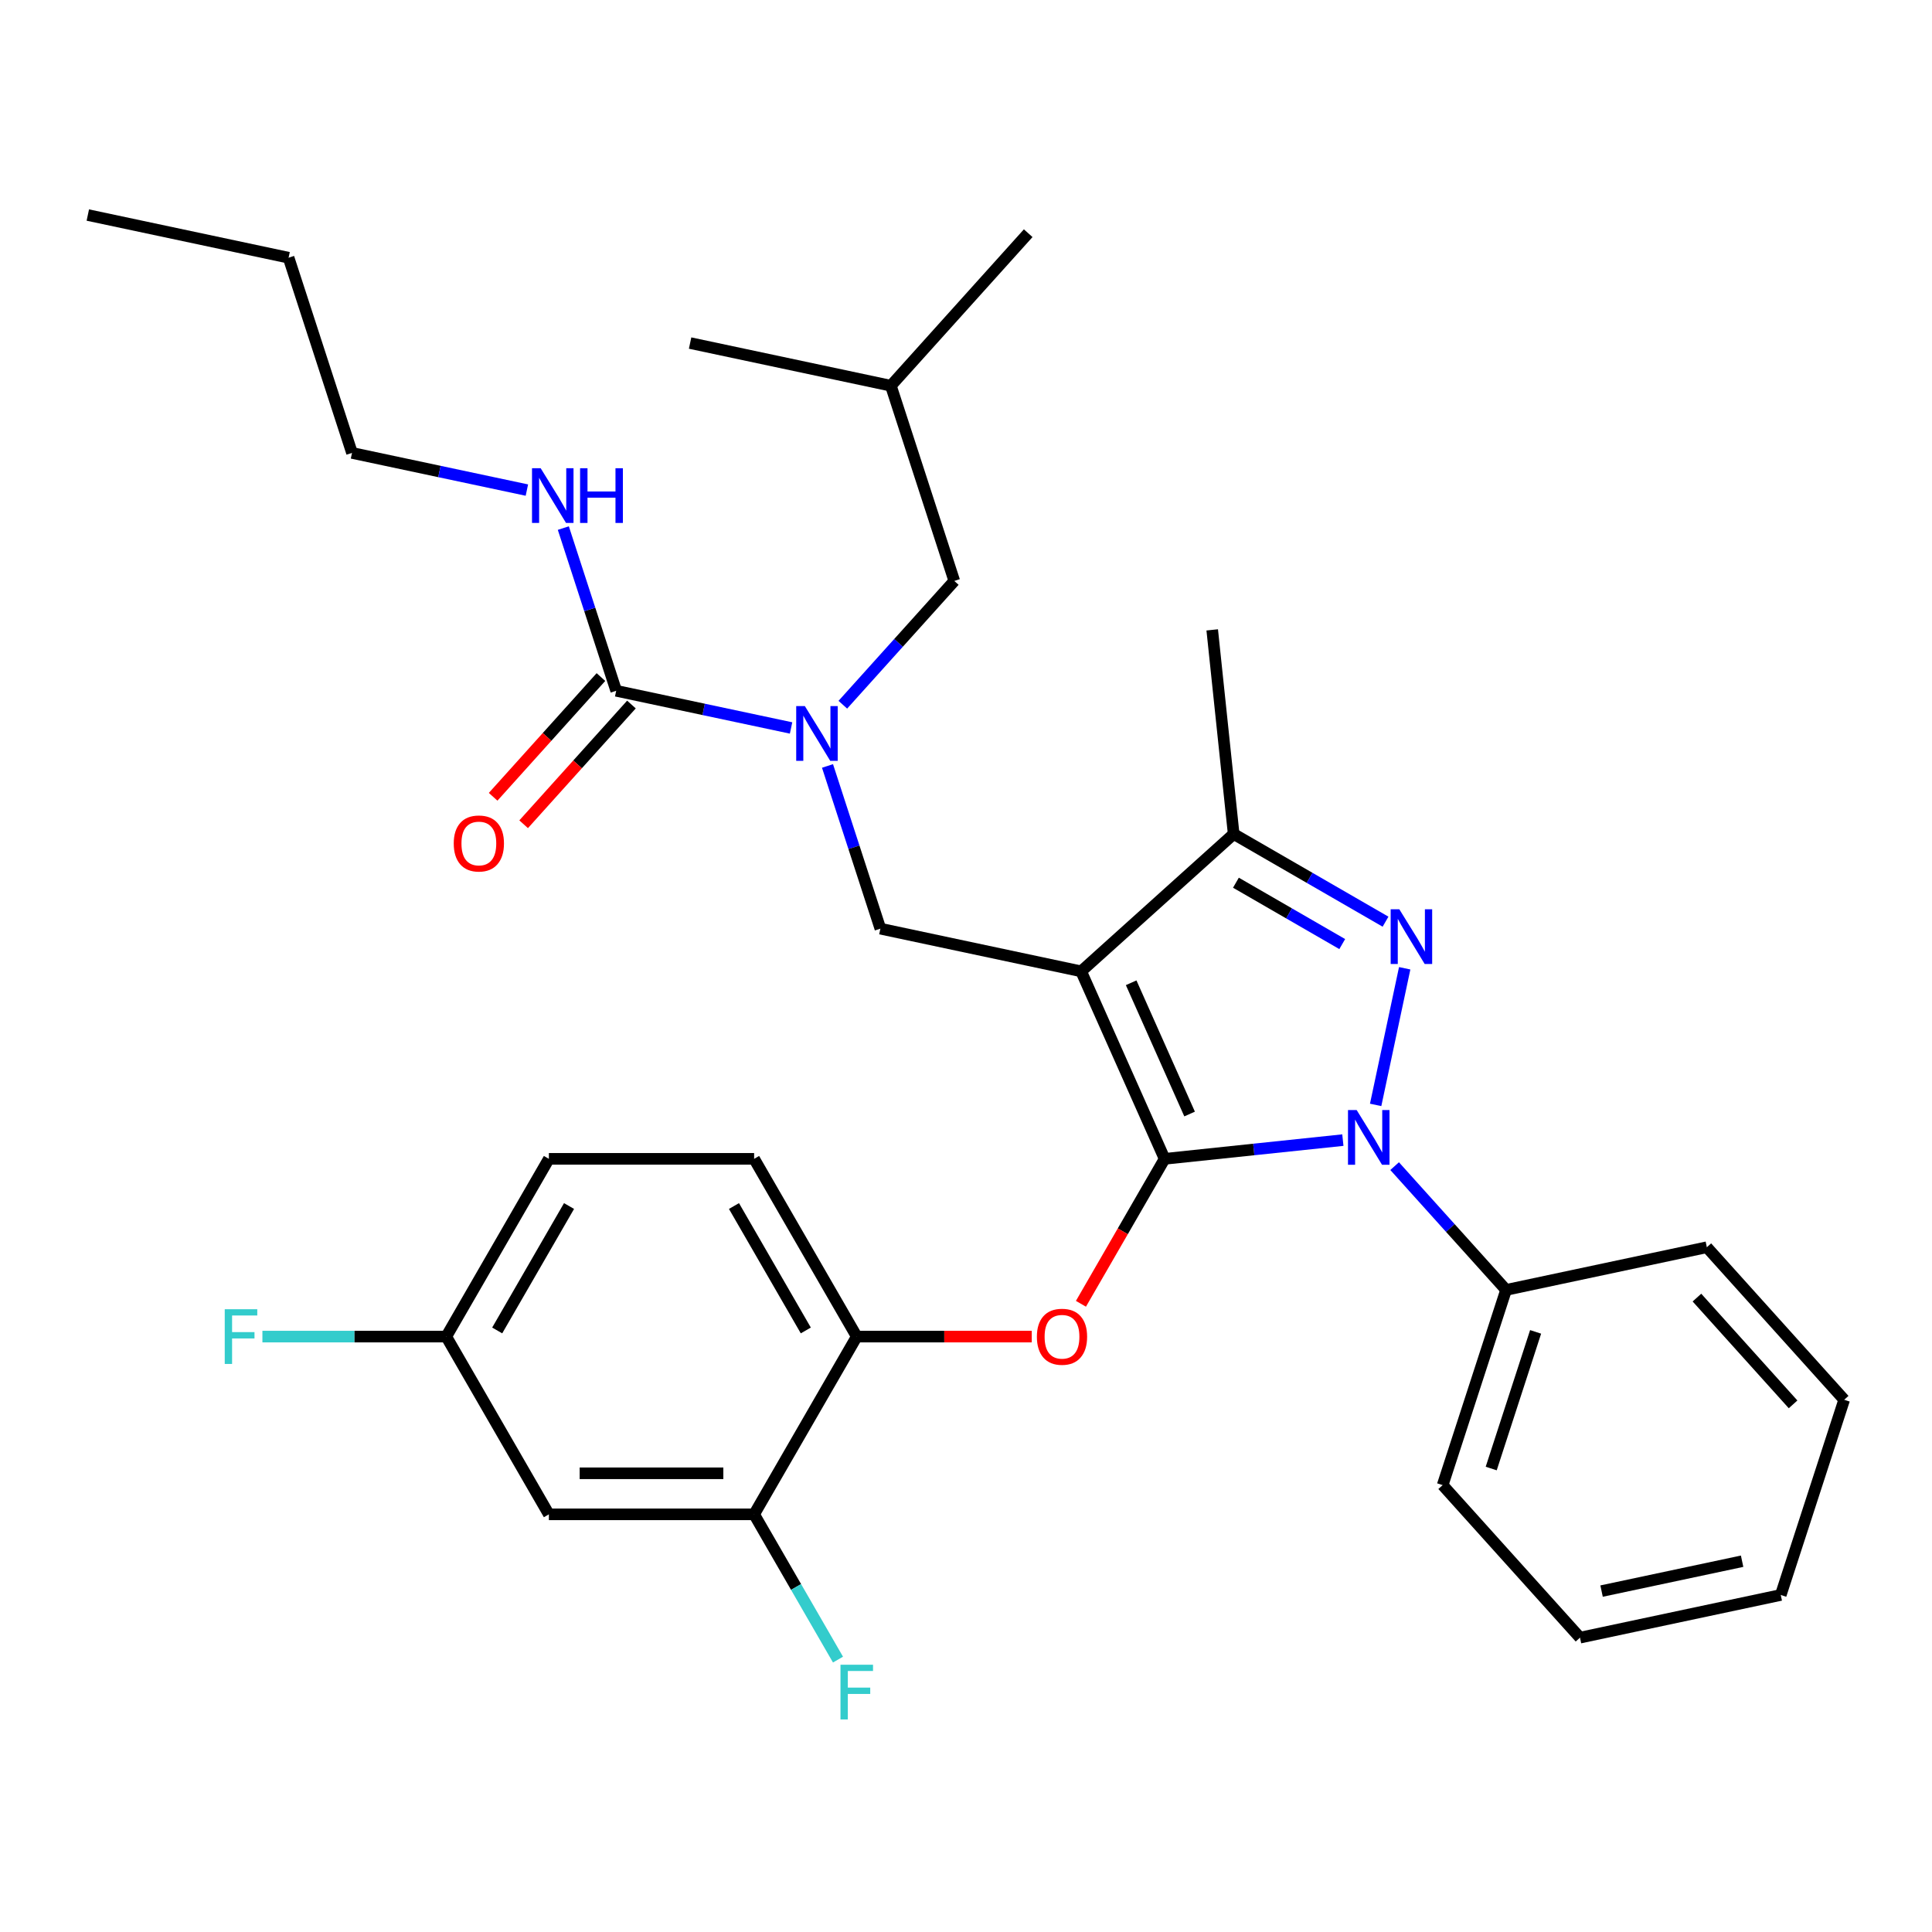 <?xml version='1.0' encoding='iso-8859-1'?>
<svg version='1.1' baseProfile='full'
              xmlns='http://www.w3.org/2000/svg'
                      xmlns:rdkit='http://www.rdkit.org/xml'
                      xmlns:xlink='http://www.w3.org/1999/xlink'
                  xml:space='preserve'
width='1000px' height='1000px' viewBox='0 0 1000 1000'>
<!-- END OF HEADER -->
<rect style='opacity:1.0;fill:#FFFFFF;stroke:none' width='1000' height='1000' x='0' y='0'> </rect>
<path class='bond-0' d='M 182.197,234.428 L 149.369,133.392' style='fill:none;fill-rule:evenodd;stroke:#000000;stroke-width:6px;stroke-linecap:butt;stroke-linejoin:miter;stroke-opacity:1' />
<path class='bond-1' d='M 182.197,234.428 L 227.456,244.048' style='fill:none;fill-rule:evenodd;stroke:#000000;stroke-width:6px;stroke-linecap:butt;stroke-linejoin:miter;stroke-opacity:1' />
<path class='bond-1' d='M 227.456,244.048 L 272.715,253.669' style='fill:none;fill-rule:evenodd;stroke:#0000FF;stroke-width:6px;stroke-linecap:butt;stroke-linejoin:miter;stroke-opacity:1' />
<path class='bond-2' d='M 428.318,396.456 L 442,438.566' style='fill:none;fill-rule:evenodd;stroke:#0000FF;stroke-width:6px;stroke-linecap:butt;stroke-linejoin:miter;stroke-opacity:1' />
<path class='bond-2' d='M 442,438.566 L 455.683,480.676' style='fill:none;fill-rule:evenodd;stroke:#000000;stroke-width:6px;stroke-linecap:butt;stroke-linejoin:miter;stroke-opacity:1' />
<path class='bond-3' d='M 409.458,376.792 L 364.199,367.172' style='fill:none;fill-rule:evenodd;stroke:#0000FF;stroke-width:6px;stroke-linecap:butt;stroke-linejoin:miter;stroke-opacity:1' />
<path class='bond-3' d='M 364.199,367.172 L 318.94,357.552' style='fill:none;fill-rule:evenodd;stroke:#000000;stroke-width:6px;stroke-linecap:butt;stroke-linejoin:miter;stroke-opacity:1' />
<path class='bond-4' d='M 436.25,364.762 L 465.095,332.727' style='fill:none;fill-rule:evenodd;stroke:#0000FF;stroke-width:6px;stroke-linecap:butt;stroke-linejoin:miter;stroke-opacity:1' />
<path class='bond-4' d='M 465.095,332.727 L 493.94,300.691' style='fill:none;fill-rule:evenodd;stroke:#000000;stroke-width:6px;stroke-linecap:butt;stroke-linejoin:miter;stroke-opacity:1' />
<path class='bond-5' d='M 318.94,357.552 L 305.258,315.442' style='fill:none;fill-rule:evenodd;stroke:#000000;stroke-width:6px;stroke-linecap:butt;stroke-linejoin:miter;stroke-opacity:1' />
<path class='bond-5' d='M 305.258,315.442 L 291.575,273.332' style='fill:none;fill-rule:evenodd;stroke:#0000FF;stroke-width:6px;stroke-linecap:butt;stroke-linejoin:miter;stroke-opacity:1' />
<path class='bond-6' d='M 311.045,350.443 L 283.145,381.43' style='fill:none;fill-rule:evenodd;stroke:#000000;stroke-width:6px;stroke-linecap:butt;stroke-linejoin:miter;stroke-opacity:1' />
<path class='bond-6' d='M 283.145,381.43 L 255.245,412.416' style='fill:none;fill-rule:evenodd;stroke:#FF0000;stroke-width:6px;stroke-linecap:butt;stroke-linejoin:miter;stroke-opacity:1' />
<path class='bond-6' d='M 326.835,364.661 L 298.935,395.647' style='fill:none;fill-rule:evenodd;stroke:#000000;stroke-width:6px;stroke-linecap:butt;stroke-linejoin:miter;stroke-opacity:1' />
<path class='bond-6' d='M 298.935,395.647 L 271.034,426.633' style='fill:none;fill-rule:evenodd;stroke:#FF0000;stroke-width:6px;stroke-linecap:butt;stroke-linejoin:miter;stroke-opacity:1' />
<path class='bond-7' d='M 149.369,133.392 L 45.455,111.305' style='fill:none;fill-rule:evenodd;stroke:#000000;stroke-width:6px;stroke-linecap:butt;stroke-linejoin:miter;stroke-opacity:1' />
<path class='bond-8' d='M 455.683,480.676 L 559.597,502.763' style='fill:none;fill-rule:evenodd;stroke:#000000;stroke-width:6px;stroke-linecap:butt;stroke-linejoin:miter;stroke-opacity:1' />
<path class='bond-9' d='M 695.064,590.118 L 648.936,594.966' style='fill:none;fill-rule:evenodd;stroke:#0000FF;stroke-width:6px;stroke-linecap:butt;stroke-linejoin:miter;stroke-opacity:1' />
<path class='bond-9' d='M 648.936,594.966 L 602.807,599.814' style='fill:none;fill-rule:evenodd;stroke:#000000;stroke-width:6px;stroke-linecap:butt;stroke-linejoin:miter;stroke-opacity:1' />
<path class='bond-10' d='M 712.035,571.894 L 727.065,501.182' style='fill:none;fill-rule:evenodd;stroke:#0000FF;stroke-width:6px;stroke-linecap:butt;stroke-linejoin:miter;stroke-opacity:1' />
<path class='bond-11' d='M 721.856,603.587 L 750.701,635.623' style='fill:none;fill-rule:evenodd;stroke:#0000FF;stroke-width:6px;stroke-linecap:butt;stroke-linejoin:miter;stroke-opacity:1' />
<path class='bond-11' d='M 750.701,635.623 L 779.546,667.658' style='fill:none;fill-rule:evenodd;stroke:#000000;stroke-width:6px;stroke-linecap:butt;stroke-linejoin:miter;stroke-opacity:1' />
<path class='bond-12' d='M 602.807,599.814 L 581.148,637.328' style='fill:none;fill-rule:evenodd;stroke:#000000;stroke-width:6px;stroke-linecap:butt;stroke-linejoin:miter;stroke-opacity:1' />
<path class='bond-12' d='M 581.148,637.328 L 559.49,674.841' style='fill:none;fill-rule:evenodd;stroke:#FF0000;stroke-width:6px;stroke-linecap:butt;stroke-linejoin:miter;stroke-opacity:1' />
<path class='bond-13' d='M 602.807,599.814 L 559.597,502.763' style='fill:none;fill-rule:evenodd;stroke:#000000;stroke-width:6px;stroke-linecap:butt;stroke-linejoin:miter;stroke-opacity:1' />
<path class='bond-13' d='M 615.735,576.615 L 585.488,508.679' style='fill:none;fill-rule:evenodd;stroke:#000000;stroke-width:6px;stroke-linecap:butt;stroke-linejoin:miter;stroke-opacity:1' />
<path class='bond-14' d='M 559.597,502.763 L 638.545,431.678' style='fill:none;fill-rule:evenodd;stroke:#000000;stroke-width:6px;stroke-linecap:butt;stroke-linejoin:miter;stroke-opacity:1' />
<path class='bond-15' d='M 638.545,431.678 L 627.441,326.024' style='fill:none;fill-rule:evenodd;stroke:#000000;stroke-width:6px;stroke-linecap:butt;stroke-linejoin:miter;stroke-opacity:1' />
<path class='bond-16' d='M 638.545,431.678 L 677.849,454.37' style='fill:none;fill-rule:evenodd;stroke:#000000;stroke-width:6px;stroke-linecap:butt;stroke-linejoin:miter;stroke-opacity:1' />
<path class='bond-16' d='M 677.849,454.37 L 717.152,477.062' style='fill:none;fill-rule:evenodd;stroke:#0000FF;stroke-width:6px;stroke-linecap:butt;stroke-linejoin:miter;stroke-opacity:1' />
<path class='bond-16' d='M 639.713,456.886 L 667.225,472.77' style='fill:none;fill-rule:evenodd;stroke:#000000;stroke-width:6px;stroke-linecap:butt;stroke-linejoin:miter;stroke-opacity:1' />
<path class='bond-16' d='M 667.225,472.77 L 694.737,488.655' style='fill:none;fill-rule:evenodd;stroke:#0000FF;stroke-width:6px;stroke-linecap:butt;stroke-linejoin:miter;stroke-opacity:1' />
<path class='bond-17' d='M 493.94,300.691 L 461.111,199.655' style='fill:none;fill-rule:evenodd;stroke:#000000;stroke-width:6px;stroke-linecap:butt;stroke-linejoin:miter;stroke-opacity:1' />
<path class='bond-18' d='M 461.111,199.655 L 532.196,120.707' style='fill:none;fill-rule:evenodd;stroke:#000000;stroke-width:6px;stroke-linecap:butt;stroke-linejoin:miter;stroke-opacity:1' />
<path class='bond-19' d='M 461.111,199.655 L 357.197,177.568' style='fill:none;fill-rule:evenodd;stroke:#000000;stroke-width:6px;stroke-linecap:butt;stroke-linejoin:miter;stroke-opacity:1' />
<path class='bond-20' d='M 534.033,691.817 L 488.743,691.817' style='fill:none;fill-rule:evenodd;stroke:#FF0000;stroke-width:6px;stroke-linecap:butt;stroke-linejoin:miter;stroke-opacity:1' />
<path class='bond-20' d='M 488.743,691.817 L 443.453,691.817' style='fill:none;fill-rule:evenodd;stroke:#000000;stroke-width:6px;stroke-linecap:butt;stroke-linejoin:miter;stroke-opacity:1' />
<path class='bond-21' d='M 284.1,599.814 L 230.982,691.817' style='fill:none;fill-rule:evenodd;stroke:#000000;stroke-width:6px;stroke-linecap:butt;stroke-linejoin:miter;stroke-opacity:1' />
<path class='bond-21' d='M 294.533,624.238 L 257.35,688.64' style='fill:none;fill-rule:evenodd;stroke:#000000;stroke-width:6px;stroke-linecap:butt;stroke-linejoin:miter;stroke-opacity:1' />
<path class='bond-22' d='M 284.1,599.814 L 390.335,599.814' style='fill:none;fill-rule:evenodd;stroke:#000000;stroke-width:6px;stroke-linecap:butt;stroke-linejoin:miter;stroke-opacity:1' />
<path class='bond-23' d='M 230.982,691.817 L 284.1,783.82' style='fill:none;fill-rule:evenodd;stroke:#000000;stroke-width:6px;stroke-linecap:butt;stroke-linejoin:miter;stroke-opacity:1' />
<path class='bond-24' d='M 230.982,691.817 L 183.402,691.817' style='fill:none;fill-rule:evenodd;stroke:#000000;stroke-width:6px;stroke-linecap:butt;stroke-linejoin:miter;stroke-opacity:1' />
<path class='bond-24' d='M 183.402,691.817 L 135.822,691.817' style='fill:none;fill-rule:evenodd;stroke:#33CCCC;stroke-width:6px;stroke-linecap:butt;stroke-linejoin:miter;stroke-opacity:1' />
<path class='bond-25' d='M 284.1,783.82 L 390.335,783.82' style='fill:none;fill-rule:evenodd;stroke:#000000;stroke-width:6px;stroke-linecap:butt;stroke-linejoin:miter;stroke-opacity:1' />
<path class='bond-25' d='M 300.035,762.573 L 374.4,762.573' style='fill:none;fill-rule:evenodd;stroke:#000000;stroke-width:6px;stroke-linecap:butt;stroke-linejoin:miter;stroke-opacity:1' />
<path class='bond-26' d='M 779.546,667.658 L 746.717,768.694' style='fill:none;fill-rule:evenodd;stroke:#000000;stroke-width:6px;stroke-linecap:butt;stroke-linejoin:miter;stroke-opacity:1' />
<path class='bond-26' d='M 794.829,689.379 L 771.849,760.105' style='fill:none;fill-rule:evenodd;stroke:#000000;stroke-width:6px;stroke-linecap:butt;stroke-linejoin:miter;stroke-opacity:1' />
<path class='bond-27' d='M 779.546,667.658 L 883.46,645.571' style='fill:none;fill-rule:evenodd;stroke:#000000;stroke-width:6px;stroke-linecap:butt;stroke-linejoin:miter;stroke-opacity:1' />
<path class='bond-28' d='M 746.717,768.694 L 817.803,847.643' style='fill:none;fill-rule:evenodd;stroke:#000000;stroke-width:6px;stroke-linecap:butt;stroke-linejoin:miter;stroke-opacity:1' />
<path class='bond-29' d='M 817.803,847.643 L 921.717,825.555' style='fill:none;fill-rule:evenodd;stroke:#000000;stroke-width:6px;stroke-linecap:butt;stroke-linejoin:miter;stroke-opacity:1' />
<path class='bond-29' d='M 828.972,823.547 L 901.712,808.085' style='fill:none;fill-rule:evenodd;stroke:#000000;stroke-width:6px;stroke-linecap:butt;stroke-linejoin:miter;stroke-opacity:1' />
<path class='bond-30' d='M 921.717,825.555 L 954.545,724.519' style='fill:none;fill-rule:evenodd;stroke:#000000;stroke-width:6px;stroke-linecap:butt;stroke-linejoin:miter;stroke-opacity:1' />
<path class='bond-31' d='M 954.545,724.519 L 883.46,645.571' style='fill:none;fill-rule:evenodd;stroke:#000000;stroke-width:6px;stroke-linecap:butt;stroke-linejoin:miter;stroke-opacity:1' />
<path class='bond-31' d='M 928.093,726.894 L 878.333,671.63' style='fill:none;fill-rule:evenodd;stroke:#000000;stroke-width:6px;stroke-linecap:butt;stroke-linejoin:miter;stroke-opacity:1' />
<path class='bond-32' d='M 390.335,783.82 L 443.453,691.817' style='fill:none;fill-rule:evenodd;stroke:#000000;stroke-width:6px;stroke-linecap:butt;stroke-linejoin:miter;stroke-opacity:1' />
<path class='bond-33' d='M 390.335,783.82 L 412.04,821.413' style='fill:none;fill-rule:evenodd;stroke:#000000;stroke-width:6px;stroke-linecap:butt;stroke-linejoin:miter;stroke-opacity:1' />
<path class='bond-33' d='M 412.04,821.413 L 433.745,859.007' style='fill:none;fill-rule:evenodd;stroke:#33CCCC;stroke-width:6px;stroke-linecap:butt;stroke-linejoin:miter;stroke-opacity:1' />
<path class='bond-34' d='M 443.453,691.817 L 390.335,599.814' style='fill:none;fill-rule:evenodd;stroke:#000000;stroke-width:6px;stroke-linecap:butt;stroke-linejoin:miter;stroke-opacity:1' />
<path class='bond-34' d='M 417.085,688.64 L 379.903,624.238' style='fill:none;fill-rule:evenodd;stroke:#000000;stroke-width:6px;stroke-linecap:butt;stroke-linejoin:miter;stroke-opacity:1' />
<path  class='atom-1' d='M 416.594 365.48
L 425.874 380.48
Q 426.794 381.96, 428.274 384.64
Q 429.754 387.32, 429.834 387.48
L 429.834 365.48
L 433.594 365.48
L 433.594 393.8
L 429.714 393.8
L 419.754 377.4
Q 418.594 375.48, 417.354 373.28
Q 416.154 371.08, 415.794 370.4
L 415.794 393.8
L 412.114 393.8
L 412.114 365.48
L 416.594 365.48
' fill='#0000FF'/>
<path  class='atom-3' d='M 279.851 242.356
L 289.131 257.356
Q 290.051 258.836, 291.531 261.516
Q 293.011 264.196, 293.091 264.356
L 293.091 242.356
L 296.851 242.356
L 296.851 270.676
L 292.971 270.676
L 283.011 254.276
Q 281.851 252.356, 280.611 250.156
Q 279.411 247.956, 279.051 247.276
L 279.051 270.676
L 275.371 270.676
L 275.371 242.356
L 279.851 242.356
' fill='#0000FF'/>
<path  class='atom-3' d='M 300.251 242.356
L 304.091 242.356
L 304.091 254.396
L 318.571 254.396
L 318.571 242.356
L 322.411 242.356
L 322.411 270.676
L 318.571 270.676
L 318.571 257.596
L 304.091 257.596
L 304.091 270.676
L 300.251 270.676
L 300.251 242.356
' fill='#0000FF'/>
<path  class='atom-4' d='M 234.854 436.58
Q 234.854 429.78, 238.214 425.98
Q 241.574 422.18, 247.854 422.18
Q 254.134 422.18, 257.494 425.98
Q 260.854 429.78, 260.854 436.58
Q 260.854 443.46, 257.454 447.38
Q 254.054 451.26, 247.854 451.26
Q 241.614 451.26, 238.214 447.38
Q 234.854 443.5, 234.854 436.58
M 247.854 448.06
Q 252.174 448.06, 254.494 445.18
Q 256.854 442.26, 256.854 436.58
Q 256.854 431.02, 254.494 428.22
Q 252.174 425.38, 247.854 425.38
Q 243.534 425.38, 241.174 428.18
Q 238.854 430.98, 238.854 436.58
Q 238.854 442.3, 241.174 445.18
Q 243.534 448.06, 247.854 448.06
' fill='#FF0000'/>
<path  class='atom-8' d='M 702.2 574.55
L 711.48 589.55
Q 712.4 591.03, 713.88 593.71
Q 715.36 596.39, 715.44 596.55
L 715.44 574.55
L 719.2 574.55
L 719.2 602.87
L 715.32 602.87
L 705.36 586.47
Q 704.2 584.55, 702.96 582.35
Q 701.76 580.15, 701.4 579.47
L 701.4 602.87
L 697.72 602.87
L 697.72 574.55
L 702.2 574.55
' fill='#0000FF'/>
<path  class='atom-12' d='M 724.288 470.636
L 733.568 485.636
Q 734.488 487.116, 735.968 489.796
Q 737.448 492.476, 737.528 492.636
L 737.528 470.636
L 741.288 470.636
L 741.288 498.956
L 737.408 498.956
L 727.448 482.556
Q 726.288 480.636, 725.048 478.436
Q 723.848 476.236, 723.488 475.556
L 723.488 498.956
L 719.808 498.956
L 719.808 470.636
L 724.288 470.636
' fill='#0000FF'/>
<path  class='atom-17' d='M 536.689 691.897
Q 536.689 685.097, 540.049 681.297
Q 543.409 677.497, 549.689 677.497
Q 555.969 677.497, 559.329 681.297
Q 562.689 685.097, 562.689 691.897
Q 562.689 698.777, 559.289 702.697
Q 555.889 706.577, 549.689 706.577
Q 543.449 706.577, 540.049 702.697
Q 536.689 698.817, 536.689 691.897
M 549.689 703.377
Q 554.009 703.377, 556.329 700.497
Q 558.689 697.577, 558.689 691.897
Q 558.689 686.337, 556.329 683.537
Q 554.009 680.697, 549.689 680.697
Q 545.369 680.697, 543.009 683.497
Q 540.689 686.297, 540.689 691.897
Q 540.689 697.617, 543.009 700.497
Q 545.369 703.377, 549.689 703.377
' fill='#FF0000'/>
<path  class='atom-31' d='M 435.033 861.663
L 451.873 861.663
L 451.873 864.903
L 438.833 864.903
L 438.833 873.503
L 450.433 873.503
L 450.433 876.783
L 438.833 876.783
L 438.833 889.983
L 435.033 889.983
L 435.033 861.663
' fill='#33CCCC'/>
<path  class='atom-32' d='M 116.326 677.657
L 133.166 677.657
L 133.166 680.897
L 120.126 680.897
L 120.126 689.497
L 131.726 689.497
L 131.726 692.777
L 120.126 692.777
L 120.126 705.977
L 116.326 705.977
L 116.326 677.657
' fill='#33CCCC'/>
</svg>
